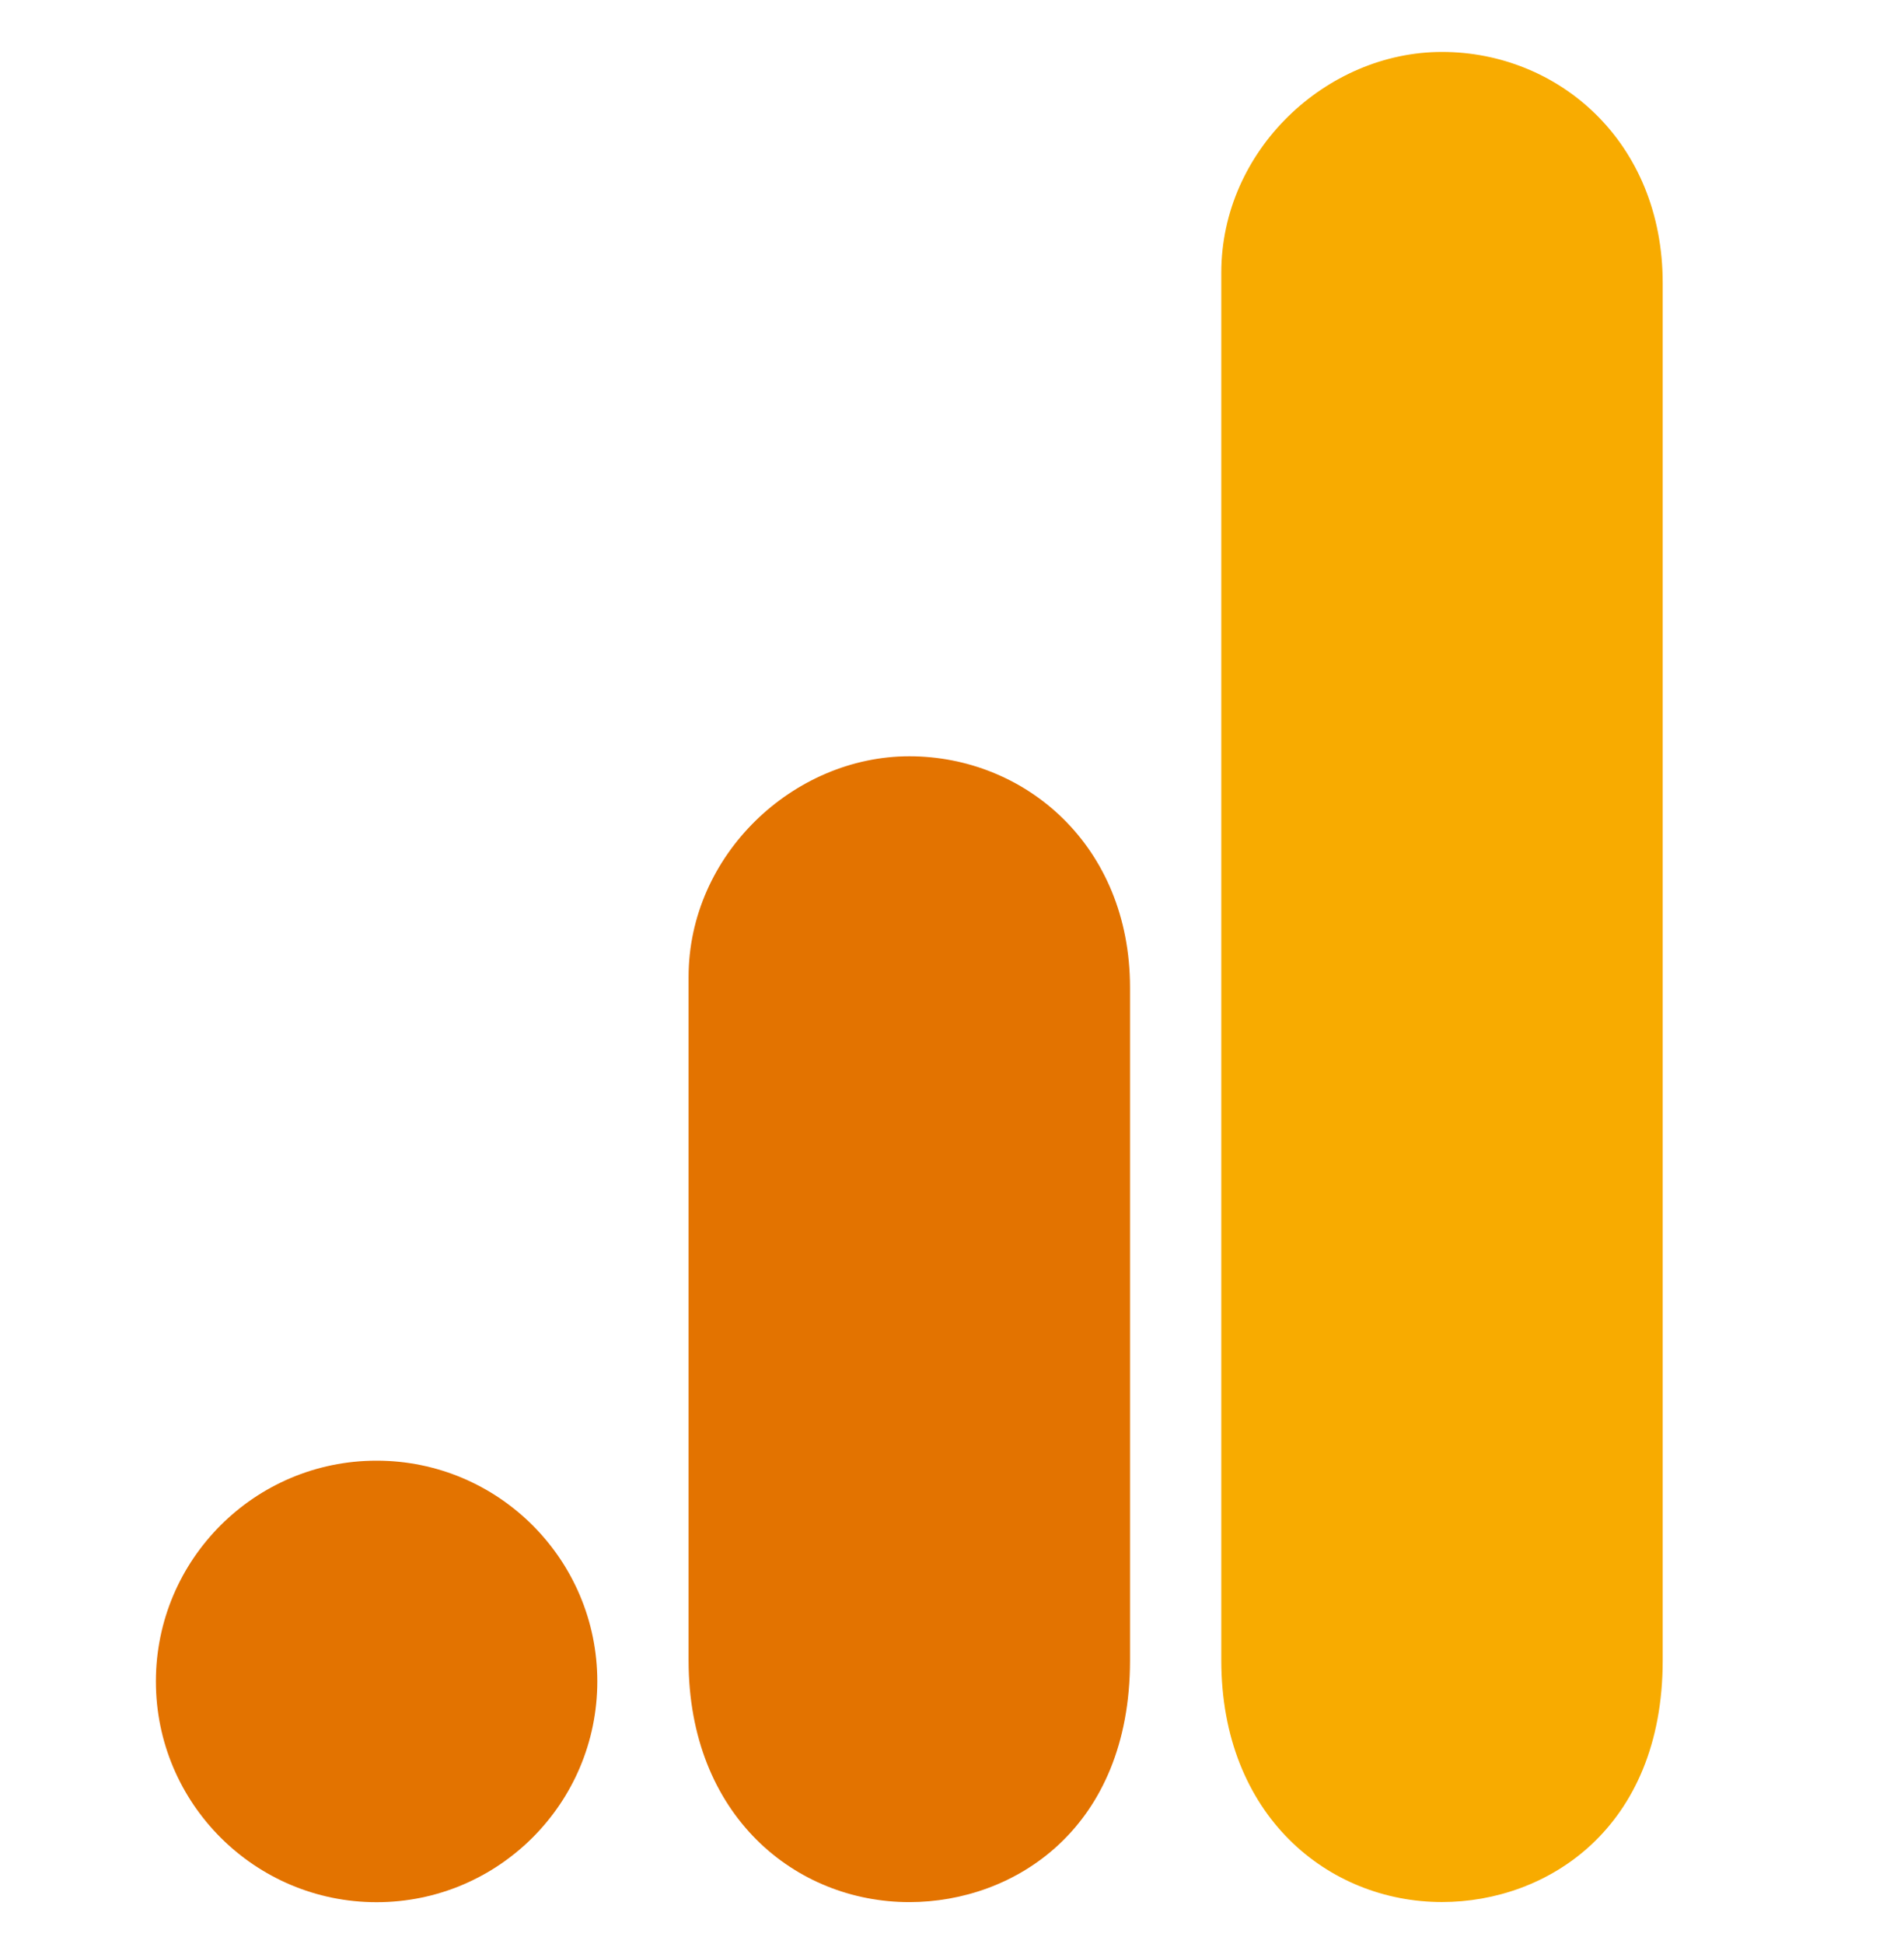 <svg width="48" height="49" viewBox="0 0 48 49" fill="none" xmlns="http://www.w3.org/2000/svg">
<g clip-path="url(#clip0_18711_40724)">
<g clip-path="url(#clip1_18711_40724)">
<path d="M30.789 6.873V41.847C30.789 45.763 33.488 47.941 36.353 47.941C39.003 47.941 41.917 46.086 41.917 41.847V7.138C41.917 3.552 39.268 1.309 36.353 1.309C33.439 1.309 30.789 3.784 30.789 6.873Z" fill="#F8AB00"/>
<path d="M17.359 24.627V41.849C17.359 45.765 20.059 47.943 22.924 47.943C25.573 47.943 28.488 46.088 28.488 41.849V24.892C28.488 21.306 25.838 19.062 22.924 19.062C20.009 19.062 17.359 21.538 17.359 24.627Z" fill="#E37300"/>
<path d="M15.058 42.38C15.058 45.452 12.566 47.945 9.494 47.945C6.422 47.945 3.93 45.452 3.93 42.38C3.93 39.309 6.422 36.816 9.494 36.816C12.566 36.816 15.058 39.309 15.058 42.38Z" fill="#E37300"/>
</g>
</g>
<defs>
<clipPath id="clip0_18711_40724">
<rect width="47.159" height="48.469" fill="white"/>
</clipPath>
<clipPath id="clip1_18711_40724">
<rect width="47.159" height="47.159" fill="white" transform="translate(0 1.309)"/>
</clipPath>
</defs>
</svg>
